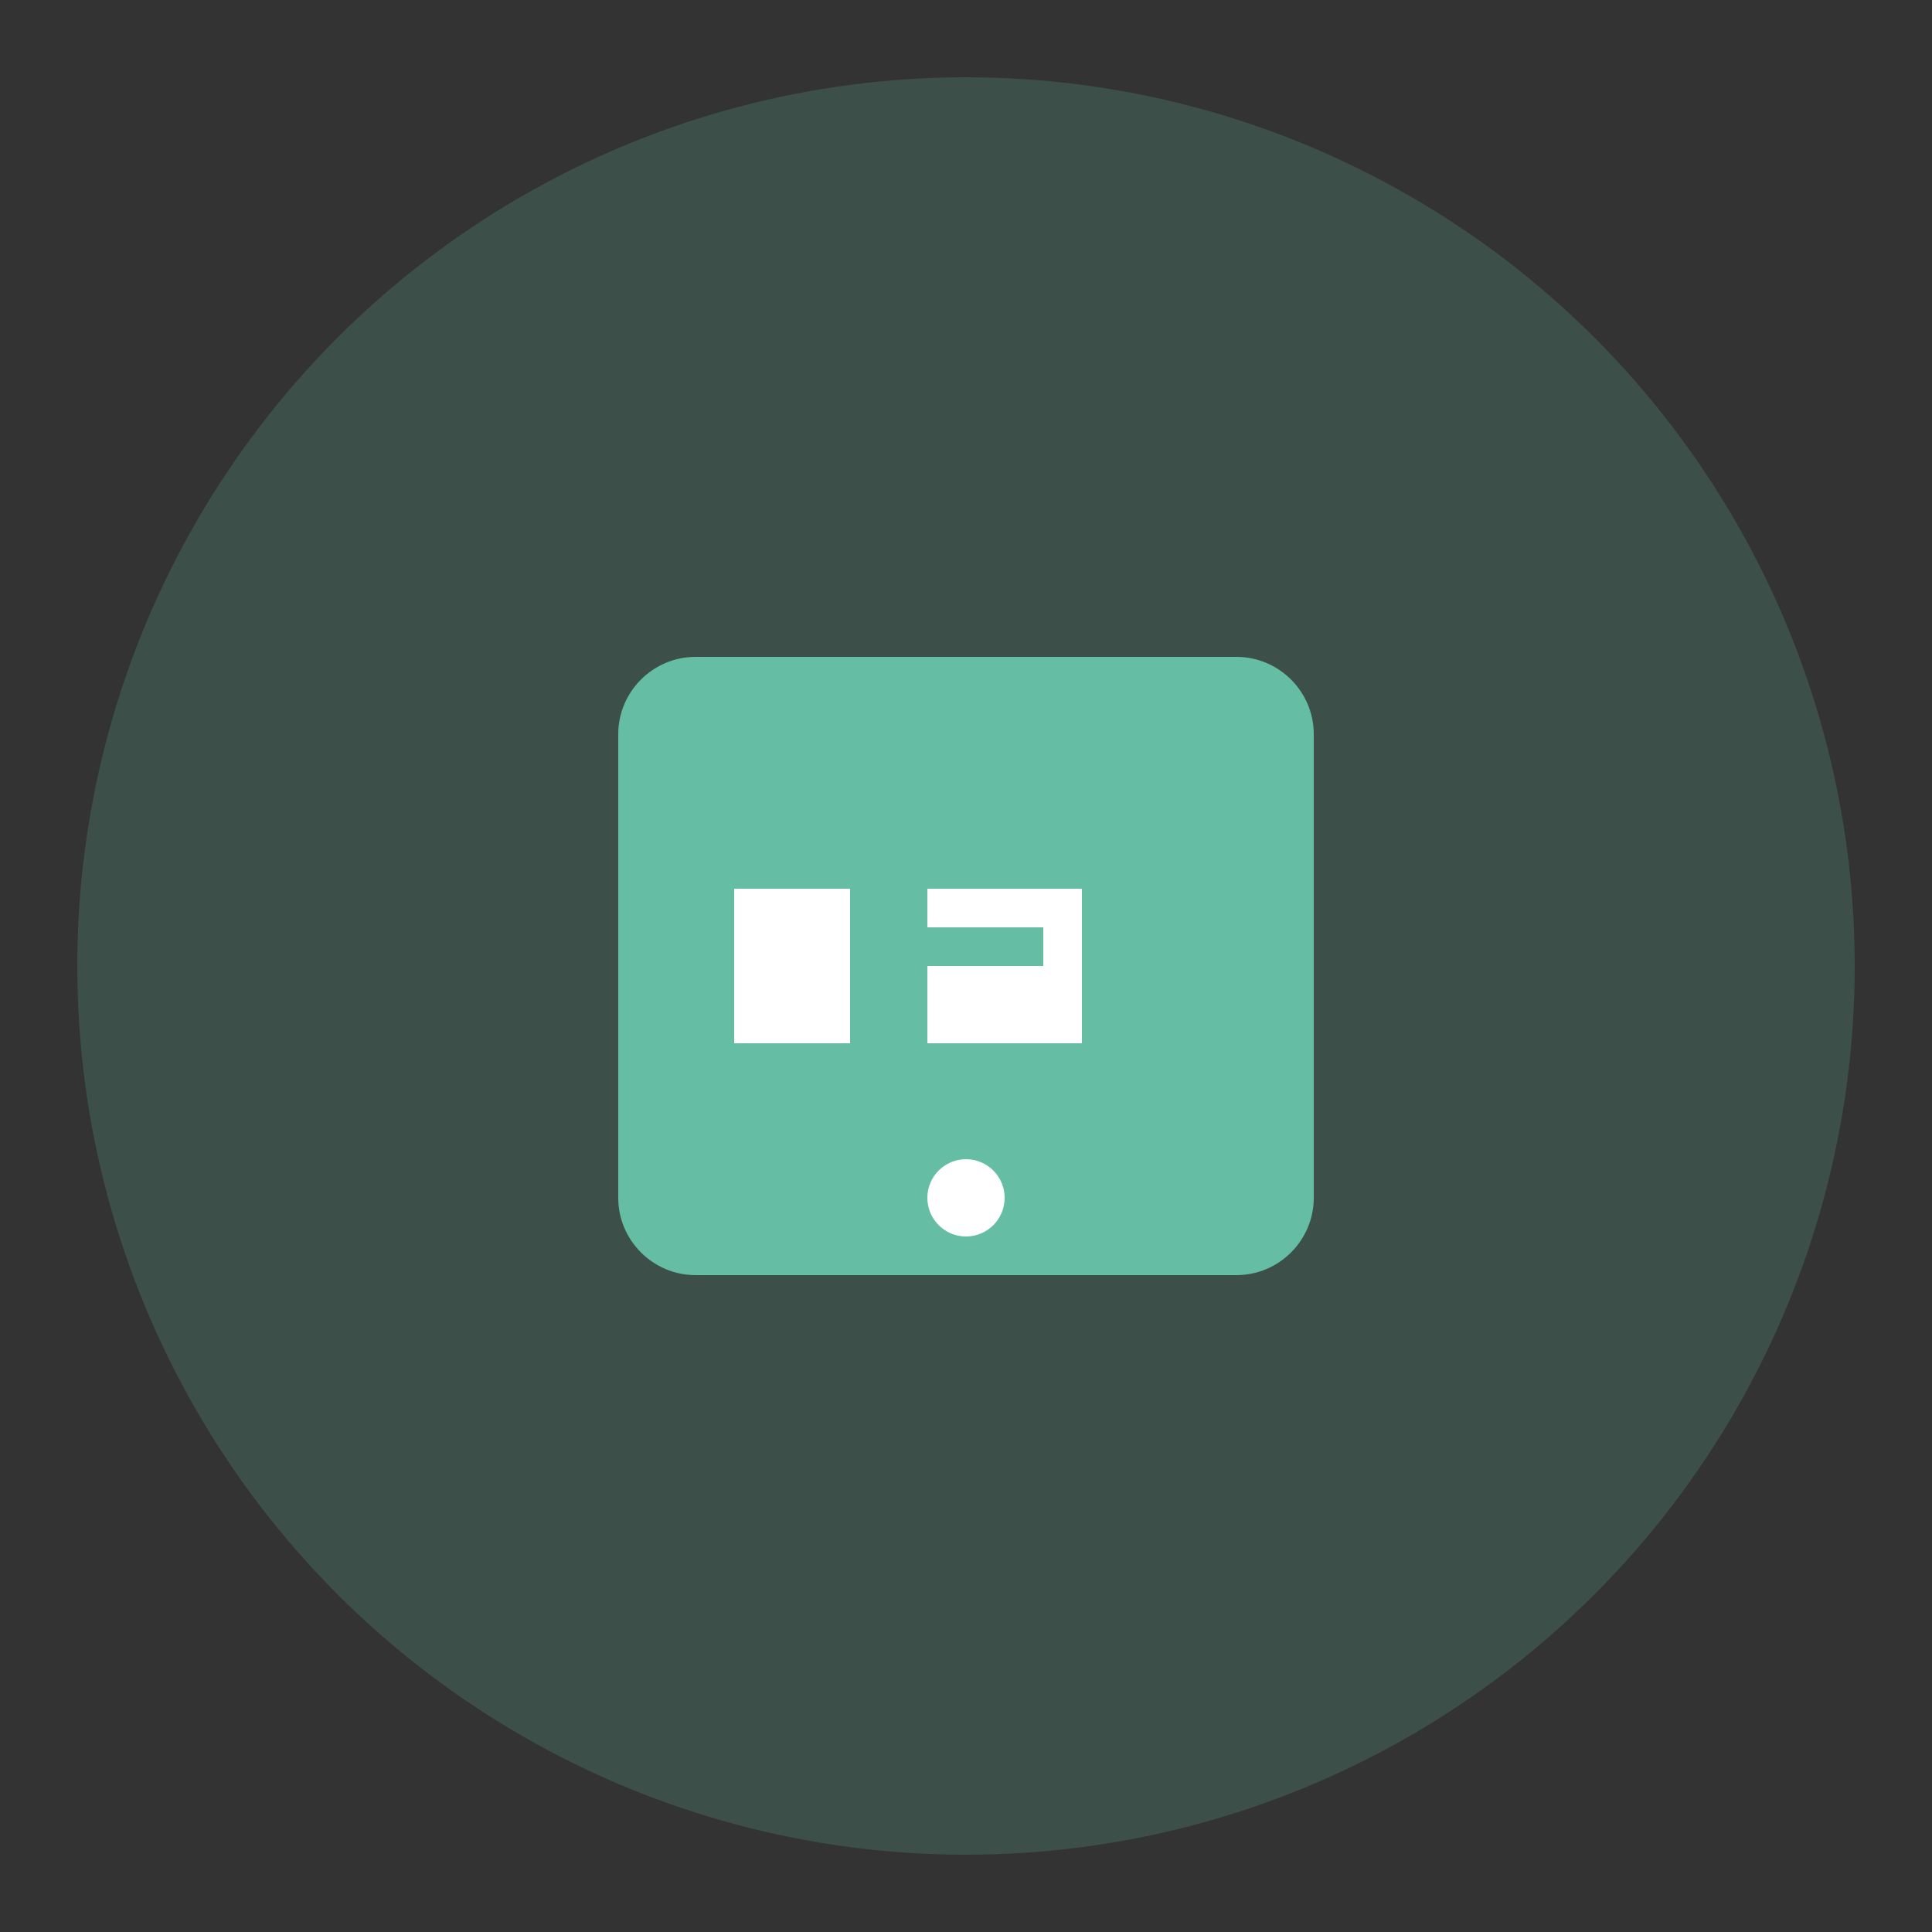 <svg xmlns="http://www.w3.org/2000/svg" width="50" height="50" viewBox="0 0 50 50">
  <rect x="0" y="0" width="50" height="50" fill="#333333" stroke="none"/>
  <circle cx="25" cy="25" r="23" fill="#65bea4" opacity="0.2"/>
  <path d="M32,17H18c-1.1,0-2,0.9-2,2v12c0,1.1,0.9,2,2,2h14c1.1,0,2-0.9,2-2V19C34,17.9,33.1,17,32,17z" fill="#65bea4"/>
  <path d="M22,23h-2v4h2V23z M28,23h-4v1h3v1h-3v2h4V23z M19,23v4h1v-4H19z" fill="white"/>
  <circle cx="25" cy="31" r="1" fill="white"/>
  <rect x="24" y="22" width="2" height="1" fill="#65bea4"/>
</svg>
